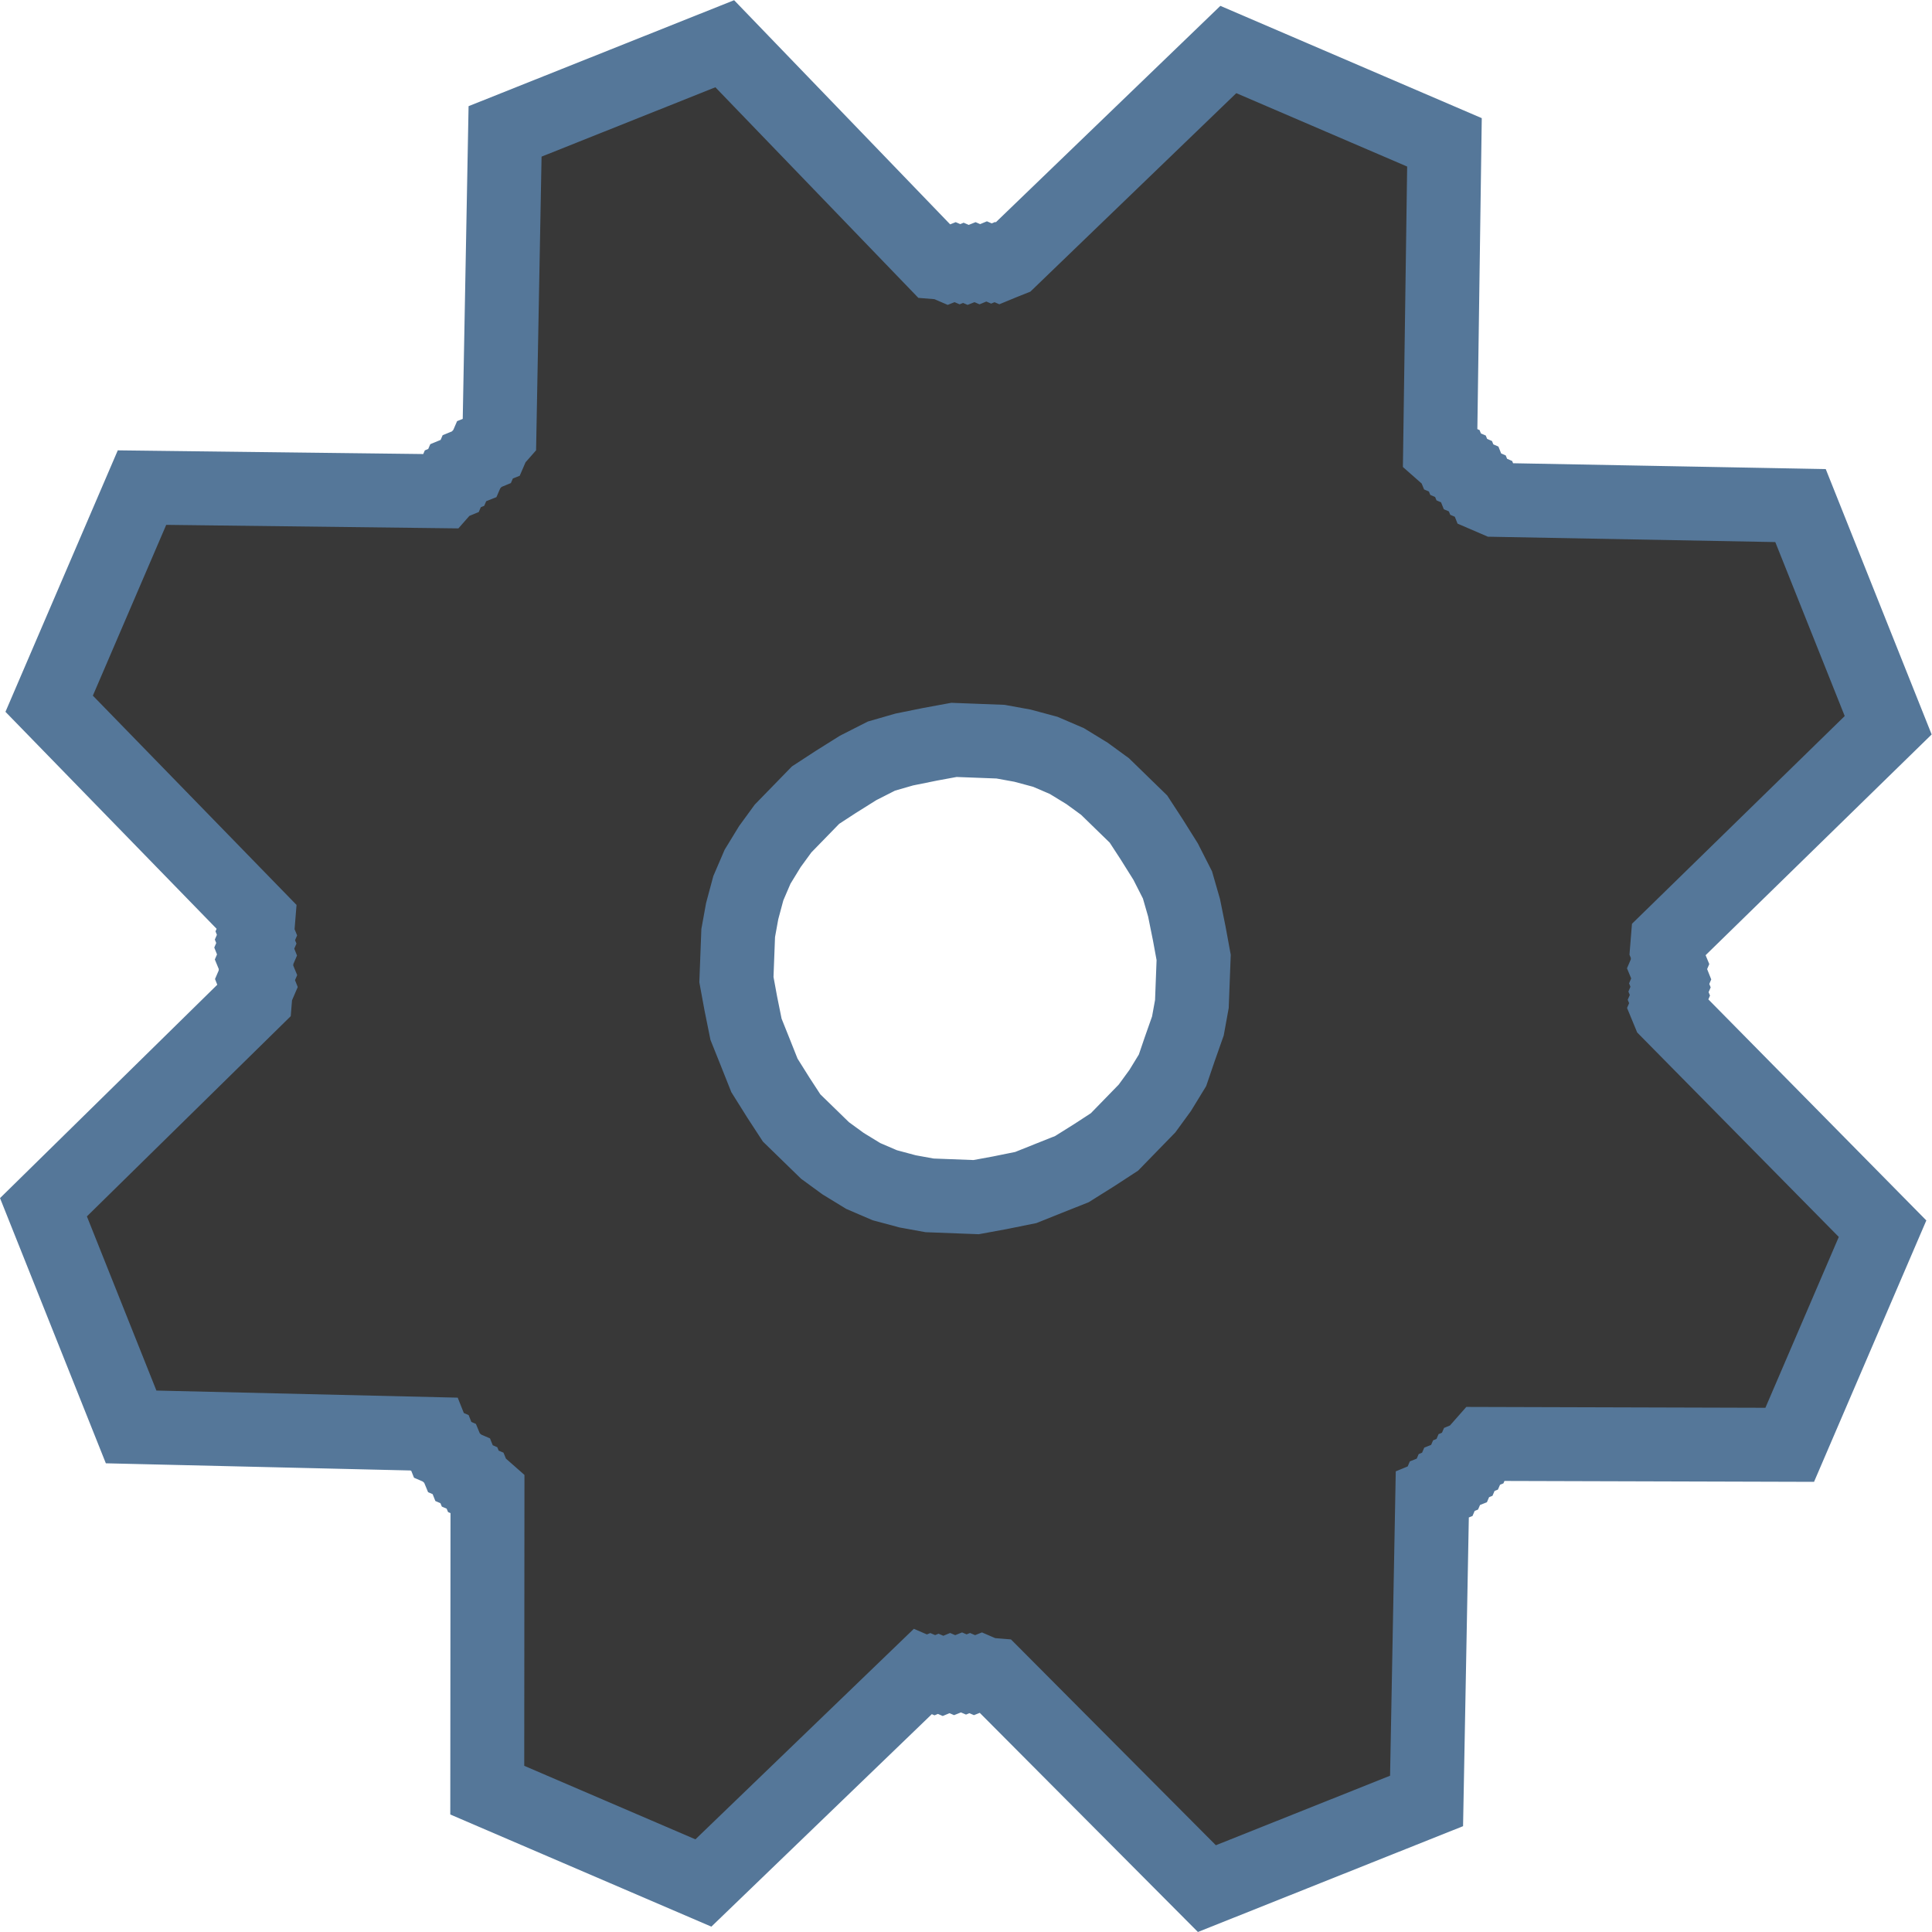 <?xml version="1.0" encoding="UTF-8" standalone="no"?>
<svg
   xmlns:dc="http://purl.org/dc/elements/1.1/"
   xmlns:cc="http://creativecommons.org/ns#"
   xmlns:rdf="http://www.w3.org/1999/02/22-rdf-syntax-ns#"
   xmlns:svg="http://www.w3.org/2000/svg"
   xmlns="http://www.w3.org/2000/svg"
   xmlns:xlink="http://www.w3.org/1999/xlink"
   xmlns:sodipodi="http://sodipodi.sourceforge.net/DTD/sodipodi-0.dtd"
   xmlns:inkscape="http://www.inkscape.org/namespaces/inkscape"
   width="26.138"
   height="26.138"
   viewBox="0 0 26.138 26.138"
   version="1.1"
   id="svg10"
   sodipodi:docname="gear.svg"
   inkscape:version="1.0.2 (e86c870879, 2021-01-15, custom)">
  <defs
     id="defs14" />
  <sodipodi:namedview
     pagecolor="#ffffff"
     bordercolor="#666666"
     borderopacity="1"
     objecttolerance="10"
     gridtolerance="10"
     guidetolerance="10"
     inkscape:pageopacity="0"
     inkscape:pageshadow="2"
     inkscape:window-width="1553"
     inkscape:window-height="886"
     id="namedview12"
     showgrid="false"
     inkscape:zoom="15.497976"
     inkscape:cx="4.2882665"
     inkscape:cy="12.564644"
     inkscape:window-x="0"
     inkscape:window-y="0"
     inkscape:window-maximized="0"
     inkscape:current-layer="shape1"
     inkscape:document-rotation="0" />
  <g
     id="shape1"
     transform="translate(0.269,24.27)">
    <path
       id="path18"
       style="fill:#383838;stroke:#557799;stroke-width:1"
       d="m 11.341,-13.881 0.315,-0.16 v 0 l 0.309,-0.089 0.351,-0.071 0.321,-0.059 0.315,0.012 0.315,0.012 0.297,0.054 0.309,0.083 0.291,0.125 0.273,0.167 0.244,0.178 0.226,0.22 0.226,0.22 0.178,0.273 0.19,0.303 0.16,0.315 0.089,0.309 0.071,0.351 0.059,0.321 -0.012,0.315 -0.012,0.315 -0.054,0.297 -0.113,0.321 -0.095,0.279 -0.167,0.273 -0.178,0.244 -0.22,0.226 -0.22,0.226 -0.273,0.178 -0.303,0.19 -0.327,0.13 -0.297,0.119 -0.351,0.071 -0.321,0.059 -0.315,-0.012 -0.315,-0.012 -0.297,-0.054 -0.309,-0.083 -0.291,-0.125 -0.273,-0.167 -0.244,-0.178 -0.226,-0.22 -0.226,-0.22 -0.178,-0.273 -0.19,-0.303 -0.13,-0.327 -0.119,-0.297 -0.071,-0.351 -0.059,-0.321 0.012,-0.315 0.012,-0.315 0.054,-0.297 0.083,-0.309 0.125,-0.291 0.167,-0.273 0.178,-0.244 0.22,-0.226 0.22,-0.226 0.273,-0.178 z m 4.718,15.162 2.972,-1.186 v 0 l 0.077,-4.122 0.046,-0.019 0.028,-0.065 0.093,-0.037 0.028,-0.065 0.046,-0.019 0.028,-0.065 0.093,-0.037 0.028,-0.065 0.046,-0.019 0.028,-0.065 0.046,-0.019 0.028,-0.065 0.046,-0.019 0.028,-0.065 0.074,-0.084 4.15,0.012 1.256,-2.924 -2.895,-2.936 -0.019,-0.046 0.028,-0.065 -0.019,-0.046 0.028,-0.065 -0.019,-0.046 0.028,-0.065 -0.019,-0.046 0.028,-0.065 -0.037,-0.093 -0.019,-0.046 0.028,-0.065 -0.019,-0.046 0.009,-0.111 -0.019,-0.046 0.009,-0.111 2.983,-2.913 -1.186,-2.972 -4.122,-0.077 -0.065,-0.028 -0.065,-0.028 -0.037,-0.093 -0.065,-0.028 -0.019,-0.046 -0.065,-0.028 -0.037,-0.093 -0.065,-0.028 -0.019,-0.046 -0.065,-0.028 -0.019,-0.046 -0.065,-0.028 -0.019,-0.046 -0.065,-0.028 -0.084,-0.074 0.059,-4.169 -2.924,-1.256 -2.955,2.848 -0.093,0.037 -0.046,0.019 -0.065,-0.028 -0.046,0.019 -0.065,-0.028 -0.046,0.019 -0.046,0.019 -0.065,-0.028 -0.093,0.037 -0.065,-0.028 -0.046,0.019 -0.065,-0.028 -0.093,0.037 -0.065,-0.028 -0.111,-0.009 -2.848,-2.955 -2.972,1.186 -0.077,4.122 -0.074,0.084 -0.028,0.065 -0.093,0.037 -0.028,0.065 -0.046,0.019 -0.074,0.084 -0.046,0.019 -0.028,0.065 -0.093,0.037 -0.046,0.019 -0.028,0.065 -0.046,0.019 -0.028,0.065 -0.046,0.019 -0.074,0.084 -4.057,-0.049 -1.256,2.924 2.83,2.908 -0.009,0.111 -0.028,0.065 0.019,0.046 -0.028,0.065 0.019,0.046 -0.028,0.065 0.037,0.093 -0.028,0.065 0.019,0.046 -0.009,0.111 0.019,0.046 -0.028,0.065 0.037,0.093 -0.028,0.065 -0.009,0.111 -2.862,2.811 1.186,2.972 4.076,0.096 0.037,0.093 0.065,0.028 0.037,0.093 0.065,0.028 0.019,0.046 0.084,0.074 0.019,0.046 0.065,0.028 0.037,0.093 0.065,0.028 0.019,0.046 0.065,0.028 0.019,0.046 0.065,0.028 0.084,0.074 -0.003,4.039 2.924,1.256 2.955,-2.848 0.065,0.028 0.046,-0.019 0.065,0.028 0.046,-0.019 0.065,0.028 0.046,-0.019 0.046,-0.019 0.065,0.028 0.093,-0.037 0.065,0.028 0.046,-0.019 0.065,0.028 0.093,-0.037 0.065,0.028 0.111,0.009 z" />
  </g>
  <use
     xlink:href="#backgroundFill"
     id="use8"
     x="0"
     y="0"
     width="100%"
     height="100%"
     transform="translate(-0.799,-0.883)" />
</svg>

